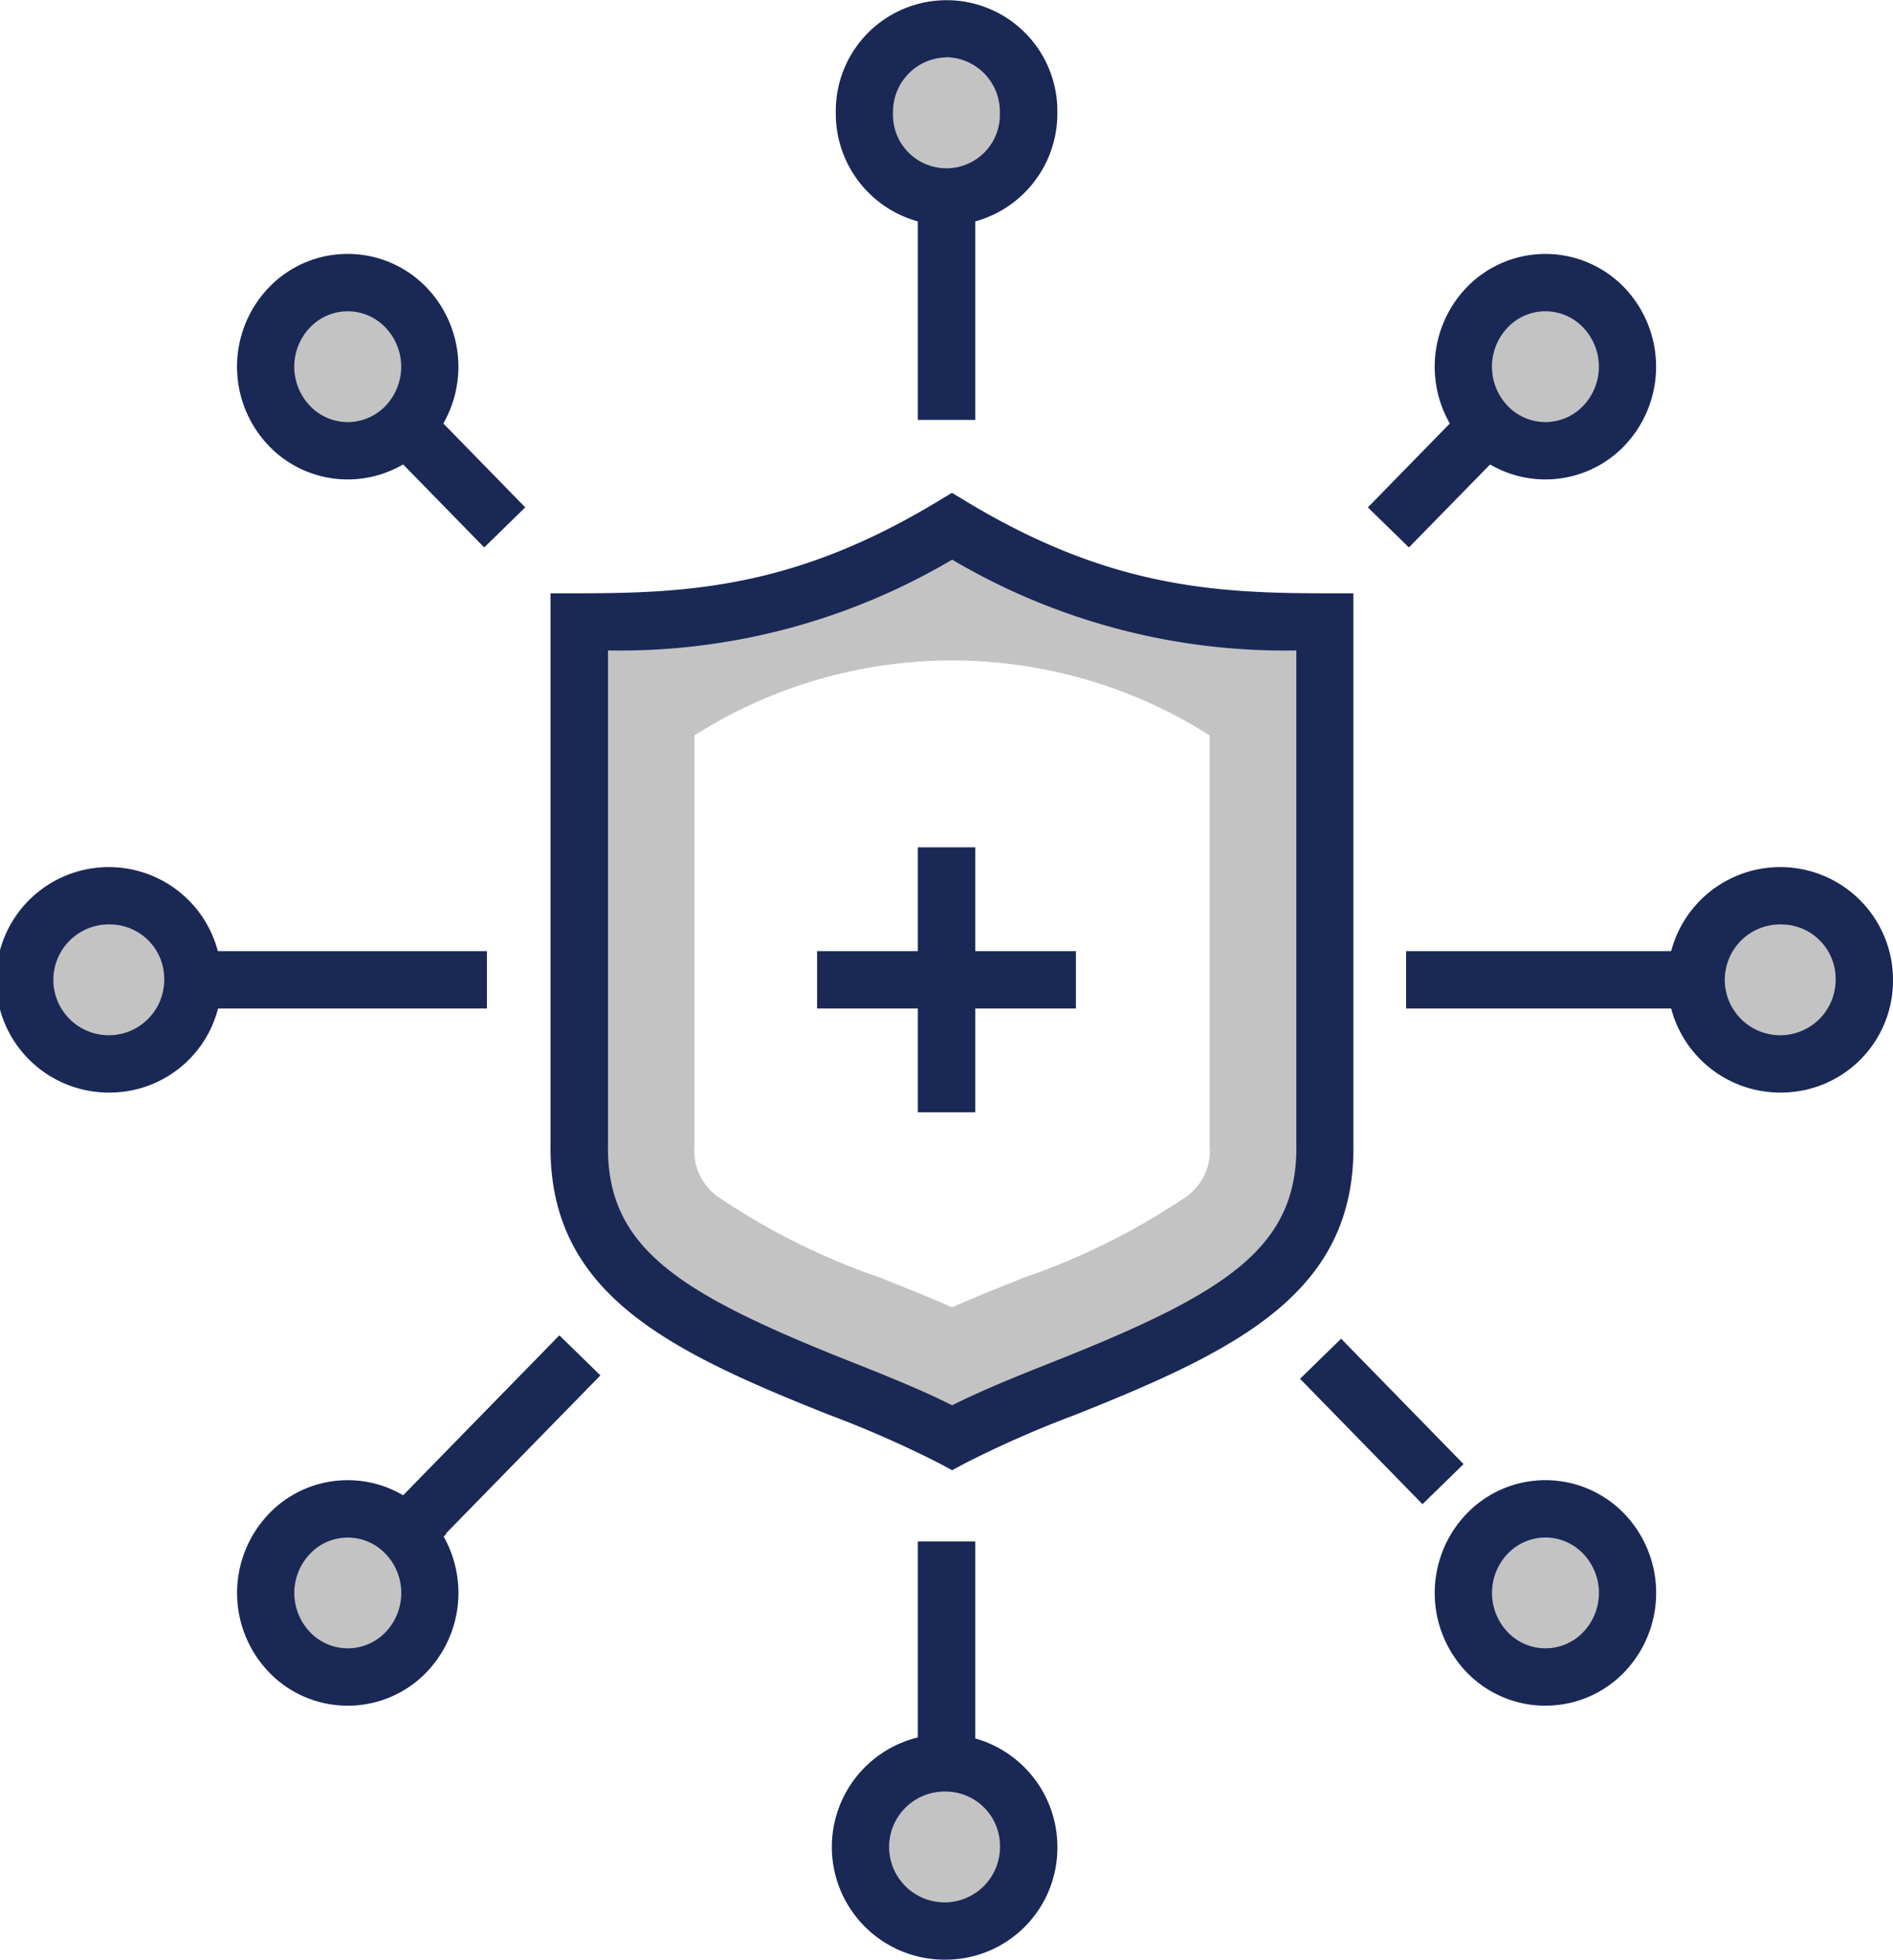 <svg xmlns="http://www.w3.org/2000/svg" width="66.156" height="68.5" viewBox="0 0 66.156 68.5">
  <g id="Groupe_1516" data-name="Groupe 1516" transform="translate(-18876.196 -2106.655)">
    <path id="Tracé_27254" data-name="Tracé 27254" d="M2120.078,109.142c.092,4.575-3.53,6.362-9.066,8.564a38.328,38.328,0,0,0-3.963,1.743,38.379,38.379,0,0,0-3.963-1.743c-5.535-2.2-9.158-3.989-9.066-8.564l0-.063V90.937c4.1,0,7.957-.284,13.028-3.343,5.071,3.059,8.93,3.341,13.029,3.343v18.205Zm-4.932,1.943a1.974,1.974,0,0,0,.9-1.86l0-.073V94.9a16.783,16.783,0,0,0-18,0v14.181l0,.148a1.97,1.97,0,0,0,.906,1.858,24.011,24.011,0,0,0,5.592,2.773c.828.332,1.675.667,2.5,1.032.831-.365,1.675-.7,2.5-1.032a24.074,24.074,0,0,0,5.594-2.773" transform="translate(16802.422 2037.459)" fill="#c3c3c3"/>
    <path id="Tracé_27255" data-name="Tracé 27255" d="M2283.381,154.948a2.939,2.939,0,1,1,2.868-2.938,2.9,2.9,0,0,1-2.868,2.938" transform="translate(16655.1 1988.894)" fill="#c3c3c3"/>
    <path id="Tracé_27256" data-name="Tracé 27256" d="M2246.01,47.891a2.991,2.991,0,0,1,0,4.156,2.825,2.825,0,0,1-4.059,0,2.991,2.991,0,0,1,0-4.156,2.821,2.821,0,0,1,4.059,0" transform="translate(16686.225 2069.504)" fill="#c3c3c3"/>
    <path id="Tracé_27257" data-name="Tracé 27257" d="M2246.01,251.963a2.991,2.991,0,0,1,0,4.156,2.824,2.824,0,0,1-4.059,0,2.991,2.991,0,0,1,0-4.156,2.821,2.821,0,0,1,4.059,0" transform="translate(16686.225 1908.296)" fill="#c3c3c3"/>
    <path id="Tracé_27258" data-name="Tracé 27258" d="M2144.341,4.772a2.939,2.939,0,1,1-2.868,2.938,2.9,2.9,0,0,1,2.868-2.938" transform="translate(16764.934 2102.885)" fill="#c3c3c3"/>
    <path id="Tracé_27259" data-name="Tracé 27259" d="M2144.341,293.373a2.939,2.939,0,1,1-2.868,2.938,2.9,2.9,0,0,1,2.868-2.938" transform="translate(16764.934 1874.903)" fill="#c3c3c3"/>
    <path id="Tracé_27260" data-name="Tracé 27260" d="M2046.726,47.891a2.991,2.991,0,0,1,0,4.156,2.825,2.825,0,0,1-4.059,0,2.987,2.987,0,0,1,0-4.156,2.821,2.821,0,0,1,4.059,0" transform="translate(16843.65 2069.504)" fill="#c3c3c3"/>
    <path id="Tracé_27261" data-name="Tracé 27261" d="M2046.726,251.963a2.991,2.991,0,0,1,0,4.156,2.825,2.825,0,0,1-4.059,0,2.987,2.987,0,0,1,0-4.156,2.819,2.819,0,0,1,4.057,0Z" transform="translate(16843.65 1908.296)" fill="#c3c3c3"/>
    <path id="Tracé_27262" data-name="Tracé 27262" d="M2005.286,154.948a2.939,2.939,0,1,1,2.868-2.938,2.9,2.9,0,0,1-2.868,2.938" transform="translate(16874.783 1988.894)" fill="#c3c3c3"/>
    <path id="Tracé_27263" data-name="Tracé 27263" d="M2001.516,152.182a3.941,3.941,0,1,1,3.87-3.941,3.911,3.911,0,0,1-3.87,3.941m0-5.876a1.937,1.937,0,1,0,1.866,1.935,1.9,1.9,0,0,0-1.866-1.935" transform="translate(16878.553 1992.663)" fill="#1a2856"/>
    <path id="Tracé_27264" data-name="Tracé 27264" d="M2240.222,50.139h0a3.815,3.815,0,0,1-2.746-1.162h0a4,4,0,0,1,0-5.556,3.823,3.823,0,0,1,5.493,0,4,4,0,0,1,0,5.556,3.815,3.815,0,0,1-2.747,1.162m-1.312-2.563a1.822,1.822,0,0,0,2.625,0,1.984,1.984,0,0,0,0-2.755,1.818,1.818,0,0,0-2.624,0,1.984,1.984,0,0,0,0,2.755" transform="translate(16689.982 2073.274)" fill="#1a2856"/>
    <path id="Tracé_27265" data-name="Tracé 27265" d="M2226.664,72.523l-1.434-1.4,3.458-3.541.691.675.771.7-.028.03Z" transform="translate(16698.77 2053.268)" fill="#1a2856"/>
    <path id="Tracé_27266" data-name="Tracé 27266" d="M2140.571,7.881a3.91,3.91,0,0,1-3.871-3.94,3.872,3.872,0,1,1,7.743,0,3.911,3.911,0,0,1-3.873,3.94m0-5.876A1.9,1.9,0,0,0,2138.7,3.94a1.868,1.868,0,1,0,3.733,0A1.9,1.9,0,0,0,2140.571,2" transform="translate(16768.705 2106.655)" fill="#1a2856"/>
    <rect id="Rectangle_825" data-name="Rectangle 825" width="2.005" height="7.8" transform="translate(18908.273 2113.533)" fill="#1a2856"/>
    <path id="Tracé_27267" data-name="Tracé 27267" d="M2040.938,50.139h0a3.811,3.811,0,0,1-2.744-1.162,4,4,0,0,1,0-5.557,3.807,3.807,0,0,1,2.744-1.163h0a3.812,3.812,0,0,1,2.748,1.164,4,4,0,0,1,0,5.556h0a3.815,3.815,0,0,1-2.747,1.162m2.03-1.862h0Zm-2.03-4.015h0a1.819,1.819,0,0,0-1.31.559,1.981,1.981,0,0,0,0,2.755,1.822,1.822,0,0,0,1.311.559h0a1.826,1.826,0,0,0,1.313-.558,1.984,1.984,0,0,0,0-2.755,1.824,1.824,0,0,0-1.313-.56" transform="translate(16847.408 2073.274)" fill="#1a2856"/>
    <path id="Tracé_27268" data-name="Tracé 27268" d="M2065.1,72.524l-3.483-3.568.772-.7.689-.673,3.456,3.54Z" transform="translate(16828.018 2053.267)" fill="#1a2856"/>
    <rect id="Rectangle_826" data-name="Rectangle 826" width="10.666" height="2.005" transform="translate(18882.547 2139.902)" fill="#1a2856"/>
    <path id="Tracé_27269" data-name="Tracé 27269" d="M2279.611,152.182a3.941,3.941,0,1,1,3.87-3.941,3.912,3.912,0,0,1-3.87,3.941m0-5.876a1.937,1.937,0,1,0,1.865,1.935,1.9,1.9,0,0,0-1.865-1.935" transform="translate(16658.871 1992.663)" fill="#1a2856"/>
    <rect id="Rectangle_827" data-name="Rectangle 827" width="10.666" height="2.005" transform="translate(18925.336 2139.902)" fill="#1a2856"/>
    <path id="Tracé_27270" data-name="Tracé 27270" d="M2040.938,254.211h0a3.811,3.811,0,0,1-2.744-1.162,4,4,0,0,1,0-5.557,3.805,3.805,0,0,1,2.743-1.163h0a3.8,3.8,0,0,1,1.955.538l.093-.091.7.717.072.076.626.641-.092.09a4.008,4.008,0,0,1-.606,4.749,3.816,3.816,0,0,1-2.747,1.162m0-5.877h0a1.818,1.818,0,0,0-1.309.559,1.981,1.981,0,0,0,0,2.755,1.822,1.822,0,0,0,1.311.558h0a1.826,1.826,0,0,0,1.314-.558,1.984,1.984,0,0,0,.05-2.7l-.052-.054a1.822,1.822,0,0,0-1.312-.56" transform="translate(16847.41 1912.066)" fill="#1a2856"/>
    <path id="Tracé_27271" data-name="Tracé 27271" d="M2061.385,230.14v-1h-1v-.408l.285-.294,6.082-6.228,1.435,1.4-5.8,5.936v.594Z" transform="translate(16828.992 1931.121)" fill="#1a2856"/>
    <path id="Tracé_27272" data-name="Tracé 27272" d="M2140.571,296.482a3.941,3.941,0,1,1,3.873-3.94,3.91,3.91,0,0,1-3.873,3.94m0-5.876a1.937,1.937,0,1,0,1.867,1.936,1.9,1.9,0,0,0-1.867-1.936" transform="translate(16768.705 1878.673)" fill="#1a2856"/>
    <rect id="Rectangle_828" data-name="Rectangle 828" width="2.005" height="7.74" transform="translate(18908.273 2160.536)" fill="#1a2856"/>
    <path id="Tracé_27273" data-name="Tracé 27273" d="M2240.223,254.211h0a3.815,3.815,0,0,1-2.746-1.162,4,4,0,0,1,0-5.557,3.823,3.823,0,0,1,5.494,0,4,4,0,0,1,0,5.556,3.816,3.816,0,0,1-2.747,1.162m0-5.877a1.824,1.824,0,0,0-1.312.559,1.984,1.984,0,0,0,0,2.755,1.822,1.822,0,0,0,2.625,0,1.984,1.984,0,0,0,0-2.755,1.824,1.824,0,0,0-1.312-.56" transform="translate(16689.982 1912.066)" fill="#1a2856"/>
    <rect id="Rectangle_829" data-name="Rectangle 829" width="2.005" height="6.122" transform="matrix(0.716, -0.699, 0.699, 0.716, 18921.629, 2154.85)" fill="#1a2856"/>
    <path id="Tracé_27274" data-name="Tracé 27274" d="M2103.278,116.183l-.475-.256a37.929,37.929,0,0,0-3.858-1.694c-5.745-2.285-9.8-4.306-9.7-9.515V85.531h1c3.947,0,7.613-.244,12.51-3.2l.518-.313.518.313c4.9,2.954,8.564,3.2,12.512,3.2h1v19.207c.1,5.191-3.954,7.211-9.7,9.5a38.036,38.036,0,0,0-3.858,1.694Zm-12.025-28.655,0,17.241c-.073,3.625,2.427,5.211,8.435,7.6,1.212.481,2.462.977,3.593,1.545,1.132-.568,2.381-1.064,3.594-1.545,6.007-2.389,8.507-3.975,8.434-7.612V87.528a22.835,22.835,0,0,1-12.028-3.174,22.827,22.827,0,0,1-12.025,3.174" transform="translate(16806.191 2041.863)" fill="#1a2856"/>
    <rect id="Rectangle_830" data-name="Rectangle 830" width="9.044" height="2.005" transform="translate(18904.752 2139.902)" fill="#1a2856"/>
    <rect id="Rectangle_831" data-name="Rectangle 831" width="2.005" height="9.262" transform="translate(18908.273 2136.273)" fill="#1a2856"/>
  </g>
</svg>
